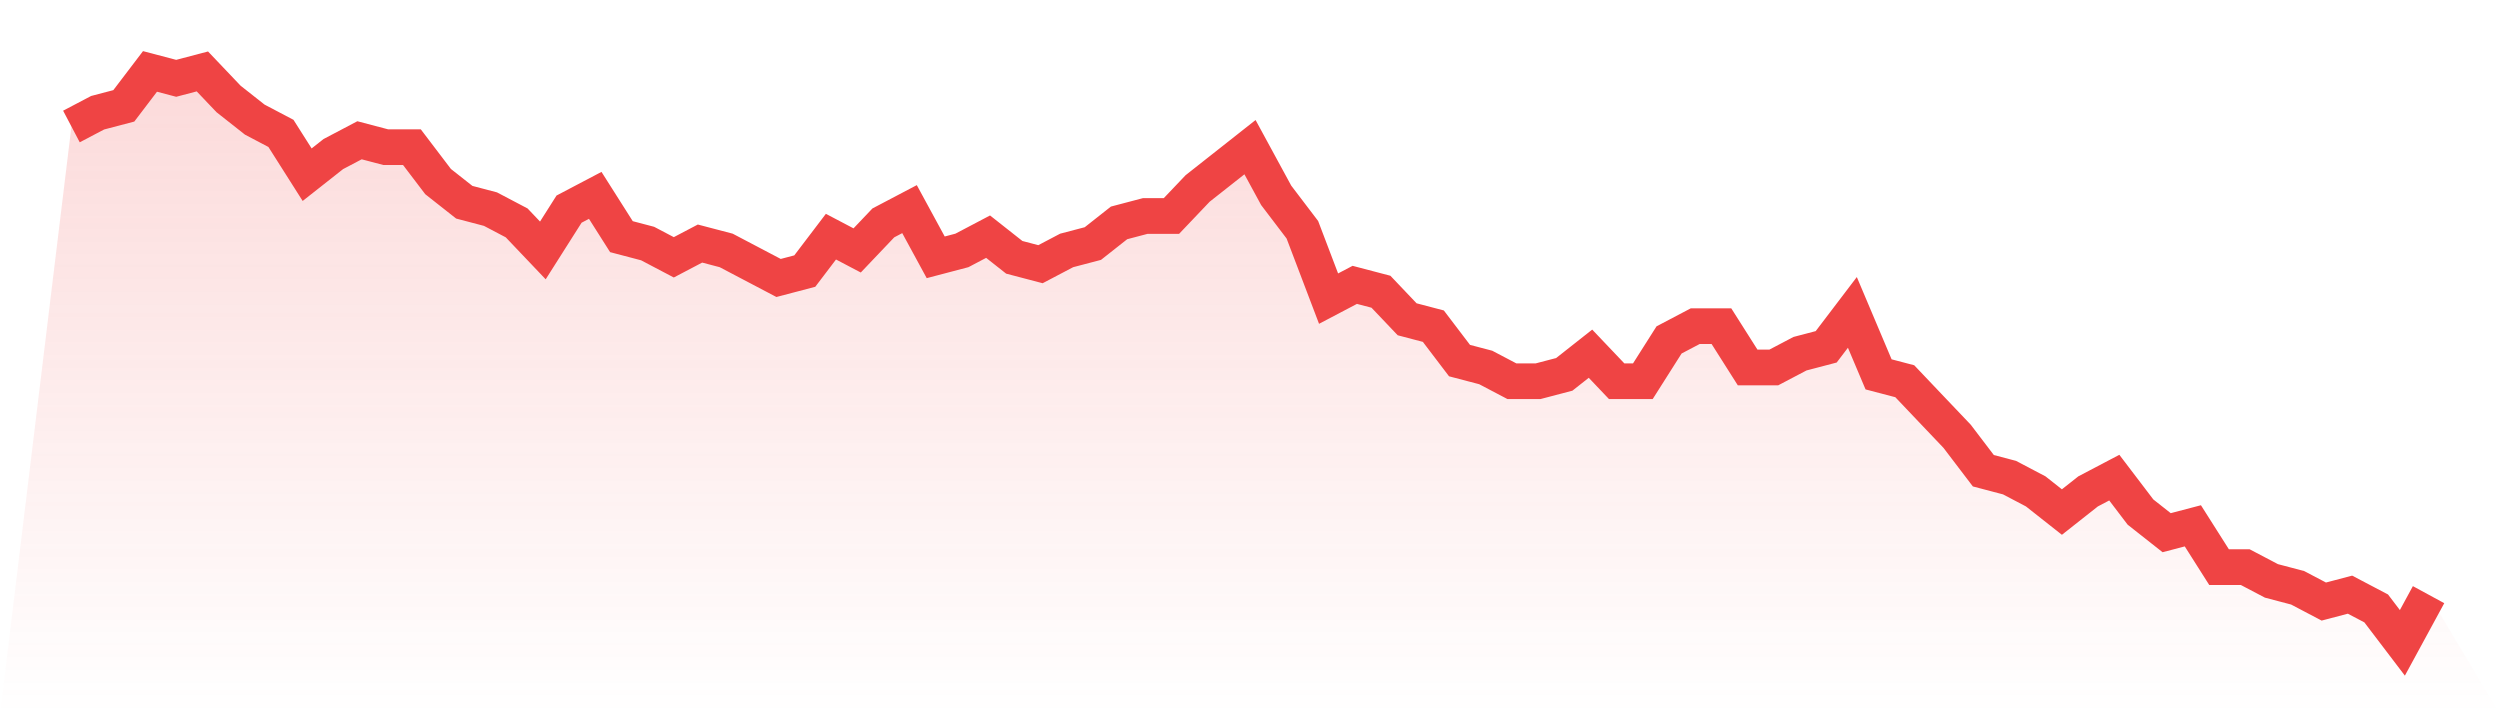 <svg viewBox="0 0 140 40" xmlns="http://www.w3.org/2000/svg">
<defs>
<linearGradient id="gradient" x1="0" x2="0" y1="0" y2="1">
<stop offset="0%" stop-color="#ef4444" stop-opacity="0.2"/>
<stop offset="100%" stop-color="#ef4444" stop-opacity="0"/>
</linearGradient>
</defs>
<path d="M4,7.084 L4,7.084 L5.467,6.313 L6.933,5.928 L8.4,4 L9.867,4.386 L11.333,4 L12.8,5.542 L14.267,6.699 L15.733,7.47 L17.2,9.783 L18.667,8.627 L20.133,7.855 L21.6,8.241 L23.067,8.241 L24.533,10.169 L26,11.325 L27.467,11.711 L28.933,12.482 L30.4,14.024 L31.867,11.711 L33.333,10.94 L34.8,13.253 L36.267,13.639 L37.733,14.41 L39.2,13.639 L40.667,14.024 L42.133,14.795 L43.6,15.566 L45.067,15.181 L46.533,13.253 L48,14.024 L49.467,12.482 L50.933,11.711 L52.4,14.41 L53.867,14.024 L55.333,13.253 L56.8,14.41 L58.267,14.795 L59.733,14.024 L61.2,13.639 L62.667,12.482 L64.133,12.096 L65.6,12.096 L67.067,10.554 L68.533,9.398 L70,8.241 L71.467,10.94 L72.933,12.867 L74.4,16.723 L75.867,15.952 L77.333,16.337 L78.8,17.88 L80.267,18.265 L81.733,20.193 L83.2,20.578 L84.667,21.349 L86.133,21.349 L87.6,20.964 L89.067,19.807 L90.533,21.349 L92,21.349 L93.467,19.036 L94.933,18.265 L96.4,18.265 L97.867,20.578 L99.333,20.578 L100.8,19.807 L102.267,19.422 L103.733,17.494 L105.2,20.964 L106.667,21.349 L108.133,22.892 L109.6,24.434 L111.067,26.361 L112.533,26.747 L114,27.518 L115.467,28.675 L116.933,27.518 L118.4,26.747 L119.867,28.675 L121.333,29.831 L122.8,29.446 L124.267,31.759 L125.733,31.759 L127.2,32.53 L128.667,32.916 L130.133,33.687 L131.6,33.301 L133.067,34.072 L134.533,36 L136,33.301 L140,40 L0,40 z" fill="url(#gradient)"/>
<path d="M4,7.084 L4,7.084 L5.467,6.313 L6.933,5.928 L8.4,4 L9.867,4.386 L11.333,4 L12.8,5.542 L14.267,6.699 L15.733,7.47 L17.2,9.783 L18.667,8.627 L20.133,7.855 L21.6,8.241 L23.067,8.241 L24.533,10.169 L26,11.325 L27.467,11.711 L28.933,12.482 L30.4,14.024 L31.867,11.711 L33.333,10.94 L34.8,13.253 L36.267,13.639 L37.733,14.41 L39.2,13.639 L40.667,14.024 L42.133,14.795 L43.6,15.566 L45.067,15.181 L46.533,13.253 L48,14.024 L49.467,12.482 L50.933,11.711 L52.4,14.41 L53.867,14.024 L55.333,13.253 L56.8,14.41 L58.267,14.795 L59.733,14.024 L61.2,13.639 L62.667,12.482 L64.133,12.096 L65.6,12.096 L67.067,10.554 L68.533,9.398 L70,8.241 L71.467,10.94 L72.933,12.867 L74.4,16.723 L75.867,15.952 L77.333,16.337 L78.8,17.88 L80.267,18.265 L81.733,20.193 L83.2,20.578 L84.667,21.349 L86.133,21.349 L87.6,20.964 L89.067,19.807 L90.533,21.349 L92,21.349 L93.467,19.036 L94.933,18.265 L96.4,18.265 L97.867,20.578 L99.333,20.578 L100.8,19.807 L102.267,19.422 L103.733,17.494 L105.2,20.964 L106.667,21.349 L108.133,22.892 L109.6,24.434 L111.067,26.361 L112.533,26.747 L114,27.518 L115.467,28.675 L116.933,27.518 L118.4,26.747 L119.867,28.675 L121.333,29.831 L122.8,29.446 L124.267,31.759 L125.733,31.759 L127.2,32.53 L128.667,32.916 L130.133,33.687 L131.6,33.301 L133.067,34.072 L134.533,36 L136,33.301" fill="none" stroke="#ef4444" stroke-width="2"/>
</svg>